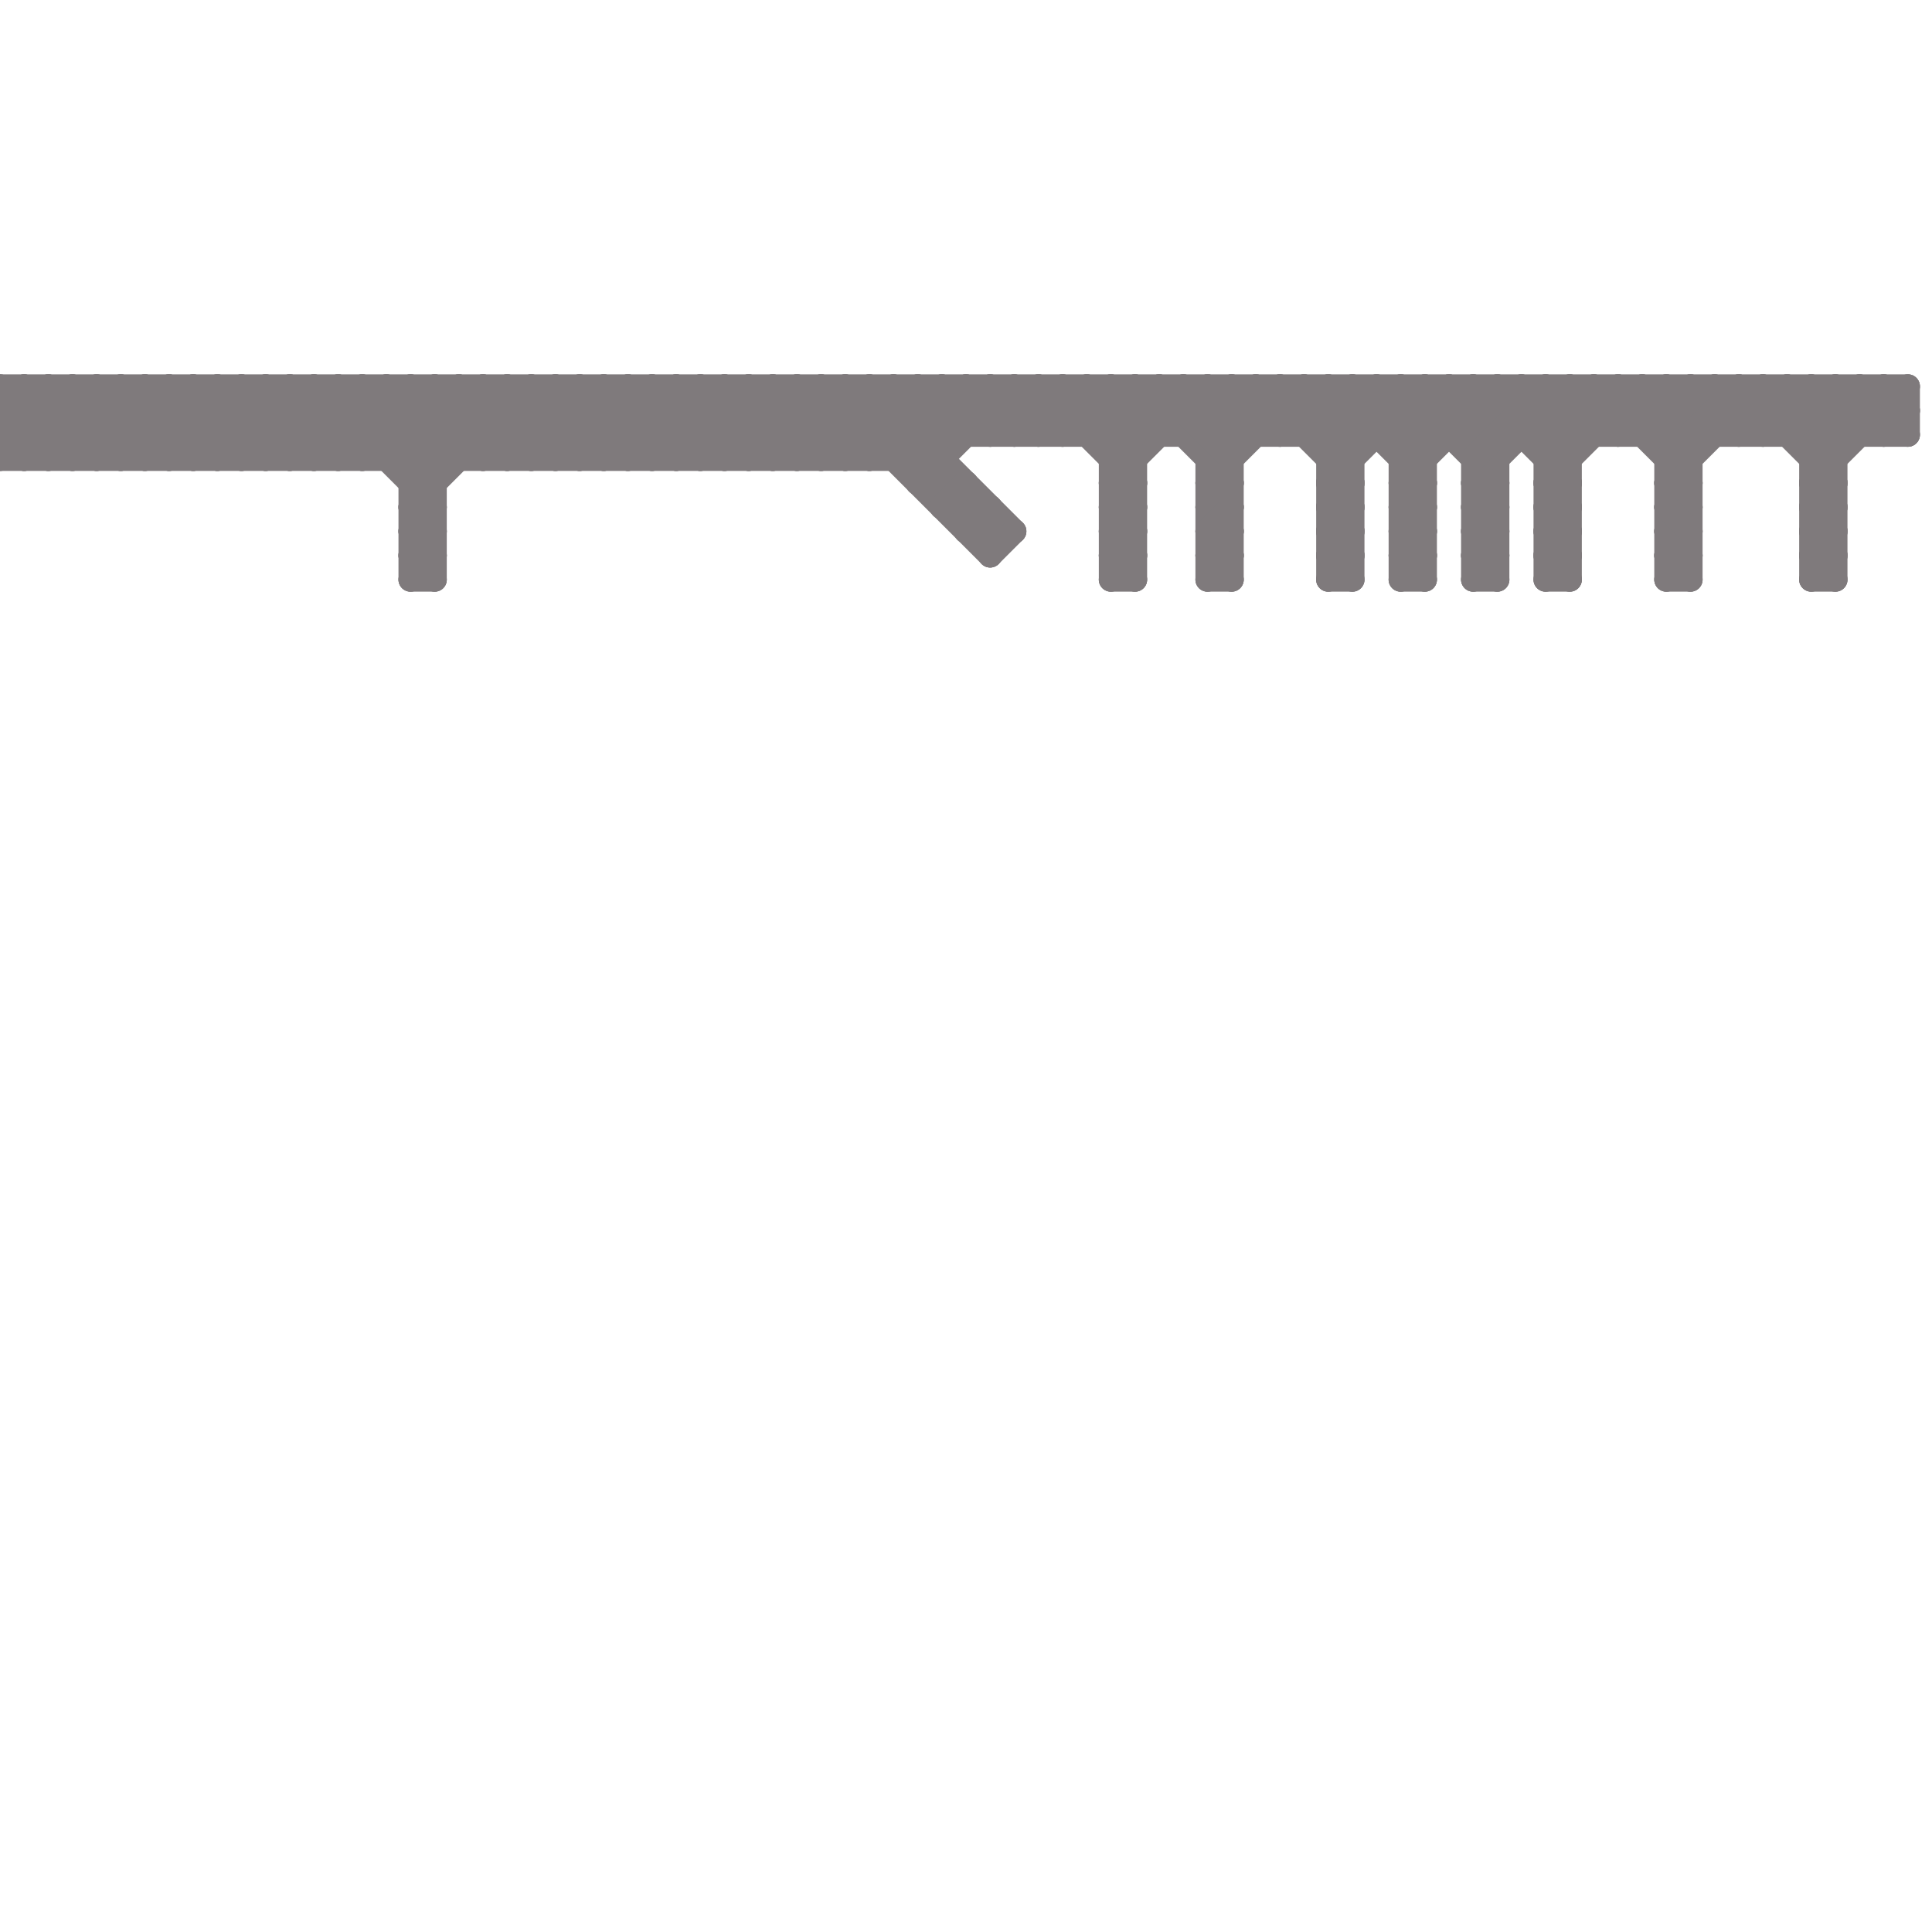
<svg version="1.1" xmlns="http://www.w3.org/2000/svg" viewBox="0 0 80 80">
<style>line { stroke-width: 1; fill: none; stroke-linecap: round; stroke-linejoin: round; } .c0 { stroke: #7f7a7c }</style><line class="c0" x1="1" y1="16" x2="4" y2="19"/><line class="c0" x1="69" y1="20" x2="70" y2="21"/><line class="c0" x1="14" y1="16" x2="18" y2="20"/><line class="c0" x1="77" y1="16" x2="77" y2="18"/><line class="c0" x1="50" y1="20" x2="51" y2="20"/><line class="c0" x1="78" y1="18" x2="79" y2="17"/><line class="c0" x1="17" y1="23" x2="18" y2="24"/><line class="c0" x1="20" y1="16" x2="20" y2="19"/><line class="c0" x1="17" y1="16" x2="20" y2="19"/><line class="c0" x1="49" y1="18" x2="51" y2="16"/><line class="c0" x1="11" y1="16" x2="14" y2="19"/><line class="c0" x1="9" y1="19" x2="12" y2="16"/><line class="c0" x1="22" y1="16" x2="22" y2="19"/><line class="c0" x1="58" y1="16" x2="58" y2="24"/><line class="c0" x1="6" y1="19" x2="9" y2="16"/><line class="c0" x1="12" y1="16" x2="15" y2="19"/><line class="c0" x1="4" y1="19" x2="7" y2="16"/><line class="c0" x1="54" y1="16" x2="56" y2="18"/><line class="c0" x1="75" y1="19" x2="78" y2="16"/><line class="c0" x1="69" y1="21" x2="70" y2="21"/><line class="c0" x1="69" y1="23" x2="70" y2="23"/><line class="c0" x1="49" y1="16" x2="51" y2="18"/><line class="c0" x1="64" y1="23" x2="65" y2="23"/><line class="c0" x1="17" y1="22" x2="18" y2="21"/><line class="c0" x1="55" y1="22" x2="56" y2="21"/><line class="c0" x1="17" y1="24" x2="18" y2="23"/><line class="c0" x1="55" y1="20" x2="59" y2="16"/><line class="c0" x1="33" y1="16" x2="33" y2="19"/><line class="c0" x1="57" y1="16" x2="59" y2="18"/><line class="c0" x1="17" y1="19" x2="20" y2="16"/><line class="c0" x1="35" y1="16" x2="35" y2="19"/><line class="c0" x1="69" y1="20" x2="70" y2="20"/><line class="c0" x1="0" y1="18" x2="1" y2="19"/><line class="c0" x1="10" y1="16" x2="10" y2="19"/><line class="c0" x1="45" y1="18" x2="47" y2="16"/><line class="c0" x1="17" y1="23" x2="18" y2="23"/><line class="c0" x1="45" y1="16" x2="45" y2="18"/><line class="c0" x1="19" y1="16" x2="22" y2="19"/><line class="c0" x1="50" y1="19" x2="51" y2="19"/><line class="c0" x1="50" y1="21" x2="51" y2="21"/><line class="c0" x1="38" y1="20" x2="42" y2="16"/><line class="c0" x1="56" y1="16" x2="56" y2="24"/><line class="c0" x1="58" y1="18" x2="60" y2="16"/><line class="c0" x1="20" y1="16" x2="23" y2="19"/><line class="c0" x1="61" y1="20" x2="62" y2="21"/><line class="c0" x1="12" y1="19" x2="15" y2="16"/><line class="c0" x1="73" y1="18" x2="75" y2="16"/><line class="c0" x1="22" y1="16" x2="25" y2="19"/><line class="c0" x1="30" y1="16" x2="30" y2="19"/><line class="c0" x1="39" y1="16" x2="39" y2="21"/><line class="c0" x1="14" y1="19" x2="17" y2="16"/><line class="c0" x1="39" y1="21" x2="41" y2="21"/><line class="c0" x1="70" y1="16" x2="72" y2="18"/><line class="c0" x1="13" y1="19" x2="16" y2="16"/><line class="c0" x1="7" y1="19" x2="10" y2="16"/><line class="c0" x1="64" y1="23" x2="65" y2="22"/><line class="c0" x1="71" y1="16" x2="73" y2="18"/><line class="c0" x1="42" y1="18" x2="44" y2="16"/><line class="c0" x1="34" y1="16" x2="34" y2="19"/><line class="c0" x1="53" y1="18" x2="55" y2="16"/><line class="c0" x1="15" y1="16" x2="18" y2="19"/><line class="c0" x1="60" y1="16" x2="62" y2="18"/><line class="c0" x1="36" y1="16" x2="36" y2="19"/><line class="c0" x1="33" y1="16" x2="36" y2="19"/><line class="c0" x1="46" y1="21" x2="47" y2="22"/><line class="c0" x1="33" y1="19" x2="36" y2="16"/><line class="c0" x1="46" y1="18" x2="48" y2="16"/><line class="c0" x1="25" y1="19" x2="28" y2="16"/><line class="c0" x1="73" y1="16" x2="76" y2="19"/><line class="c0" x1="17" y1="23" x2="18" y2="22"/><line class="c0" x1="61" y1="18" x2="63" y2="16"/><line class="c0" x1="35" y1="19" x2="38" y2="16"/><line class="c0" x1="10" y1="16" x2="13" y2="19"/><line class="c0" x1="58" y1="19" x2="59" y2="19"/><line class="c0" x1="46" y1="22" x2="47" y2="21"/><line class="c0" x1="46" y1="24" x2="47" y2="23"/><line class="c0" x1="50" y1="21" x2="51" y2="20"/><line class="c0" x1="61" y1="20" x2="62" y2="20"/><line class="c0" x1="75" y1="20" x2="76" y2="21"/><line class="c0" x1="29" y1="16" x2="29" y2="19"/><line class="c0" x1="4" y1="16" x2="4" y2="19"/><line class="c0" x1="46" y1="20" x2="47" y2="21"/><line class="c0" x1="38" y1="19" x2="41" y2="16"/><line class="c0" x1="69" y1="20" x2="73" y2="16"/><line class="c0" x1="31" y1="16" x2="31" y2="19"/><line class="c0" x1="61" y1="16" x2="65" y2="20"/><line class="c0" x1="64" y1="22" x2="65" y2="23"/><line class="c0" x1="15" y1="19" x2="18" y2="16"/><line class="c0" x1="55" y1="19" x2="56" y2="19"/><line class="c0" x1="55" y1="21" x2="56" y2="21"/><line class="c0" x1="30" y1="19" x2="33" y2="16"/><line class="c0" x1="61" y1="21" x2="62" y2="22"/><line class="c0" x1="41" y1="16" x2="41" y2="18"/><line class="c0" x1="49" y1="16" x2="49" y2="18"/><line class="c0" x1="46" y1="19" x2="47" y2="19"/><line class="c0" x1="46" y1="21" x2="47" y2="21"/><line class="c0" x1="61" y1="22" x2="62" y2="21"/><line class="c0" x1="70" y1="16" x2="70" y2="24"/><line class="c0" x1="61" y1="24" x2="62" y2="23"/><line class="c0" x1="69" y1="18" x2="71" y2="16"/><line class="c0" x1="75" y1="22" x2="76" y2="23"/><line class="c0" x1="78" y1="16" x2="79" y2="17"/><line class="c0" x1="50" y1="22" x2="51" y2="23"/><line class="c0" x1="47" y1="16" x2="47" y2="24"/><line class="c0" x1="34" y1="19" x2="37" y2="16"/><line class="c0" x1="28" y1="19" x2="31" y2="16"/><line class="c0" x1="61" y1="20" x2="65" y2="16"/><line class="c0" x1="54" y1="16" x2="54" y2="18"/><line class="c0" x1="75" y1="20" x2="76" y2="20"/><line class="c0" x1="46" y1="20" x2="47" y2="20"/><line class="c0" x1="29" y1="19" x2="32" y2="16"/><line class="c0" x1="50" y1="16" x2="50" y2="24"/><line class="c0" x1="64" y1="22" x2="65" y2="22"/><line class="c0" x1="32" y1="16" x2="32" y2="19"/><line class="c0" x1="67" y1="18" x2="69" y2="16"/><line class="c0" x1="46" y1="23" x2="47" y2="22"/><line class="c0" x1="55" y1="21" x2="56" y2="20"/><line class="c0" x1="29" y1="16" x2="32" y2="19"/><line class="c0" x1="61" y1="19" x2="62" y2="19"/><line class="c0" x1="44" y1="16" x2="47" y2="19"/><line class="c0" x1="61" y1="21" x2="62" y2="21"/><line class="c0" x1="31" y1="16" x2="34" y2="19"/><line class="c0" x1="31" y1="19" x2="34" y2="16"/><line class="c0" x1="67" y1="16" x2="67" y2="18"/><line class="c0" x1="57" y1="16" x2="57" y2="18"/><line class="c0" x1="56" y1="16" x2="59" y2="19"/><line class="c0" x1="64" y1="21" x2="65" y2="22"/><line class="c0" x1="17" y1="20" x2="18" y2="20"/><line class="c0" x1="55" y1="20" x2="56" y2="20"/><line class="c0" x1="69" y1="22" x2="70" y2="21"/><line class="c0" x1="25" y1="16" x2="25" y2="19"/><line class="c0" x1="0" y1="16" x2="0" y2="19"/><line class="c0" x1="75" y1="22" x2="76" y2="22"/><line class="c0" x1="75" y1="20" x2="79" y2="16"/><line class="c0" x1="75" y1="24" x2="76" y2="24"/><line class="c0" x1="42" y1="16" x2="44" y2="18"/><line class="c0" x1="58" y1="22" x2="59" y2="23"/><line class="c0" x1="55" y1="16" x2="55" y2="24"/><line class="c0" x1="2" y1="16" x2="2" y2="19"/><line class="c0" x1="36" y1="19" x2="39" y2="16"/><line class="c0" x1="64" y1="24" x2="65" y2="23"/><line class="c0" x1="72" y1="18" x2="74" y2="16"/><line class="c0" x1="17" y1="21" x2="18" y2="22"/><line class="c0" x1="50" y1="19" x2="53" y2="16"/><line class="c0" x1="61" y1="23" x2="62" y2="22"/><line class="c0" x1="72" y1="16" x2="72" y2="18"/><line class="c0" x1="75" y1="21" x2="76" y2="22"/><line class="c0" x1="75" y1="23" x2="76" y2="24"/><line class="c0" x1="13" y1="16" x2="13" y2="19"/><line class="c0" x1="50" y1="23" x2="51" y2="24"/><line class="c0" x1="4" y1="16" x2="7" y2="19"/><line class="c0" x1="15" y1="16" x2="15" y2="19"/><line class="c0" x1="44" y1="18" x2="46" y2="16"/><line class="c0" x1="72" y1="16" x2="76" y2="20"/><line class="c0" x1="58" y1="24" x2="59" y2="24"/><line class="c0" x1="32" y1="16" x2="35" y2="19"/><line class="c0" x1="17" y1="20" x2="21" y2="16"/><line class="c0" x1="64" y1="19" x2="65" y2="19"/><line class="c0" x1="64" y1="21" x2="65" y2="21"/><line class="c0" x1="46" y1="20" x2="50" y2="16"/><line class="c0" x1="63" y1="16" x2="65" y2="18"/><line class="c0" x1="60" y1="16" x2="60" y2="18"/><line class="c0" x1="50" y1="16" x2="52" y2="18"/><line class="c0" x1="27" y1="19" x2="30" y2="16"/><line class="c0" x1="36" y1="16" x2="42" y2="22"/><line class="c0" x1="28" y1="16" x2="28" y2="19"/><line class="c0" x1="64" y1="20" x2="65" y2="21"/><line class="c0" x1="41" y1="21" x2="41" y2="23"/><line class="c0" x1="3" y1="16" x2="3" y2="19"/><line class="c0" x1="17" y1="21" x2="18" y2="21"/><line class="c0" x1="58" y1="16" x2="62" y2="20"/><line class="c0" x1="69" y1="21" x2="70" y2="20"/><line class="c0" x1="58" y1="19" x2="61" y2="16"/><line class="c0" x1="69" y1="23" x2="70" y2="22"/><line class="c0" x1="0" y1="17" x2="2" y2="19"/><line class="c0" x1="5" y1="16" x2="5" y2="19"/><line class="c0" x1="75" y1="21" x2="76" y2="21"/><line class="c0" x1="75" y1="23" x2="76" y2="23"/><line class="c0" x1="58" y1="21" x2="59" y2="22"/><line class="c0" x1="39" y1="16" x2="41" y2="18"/><line class="c0" x1="58" y1="23" x2="59" y2="24"/><line class="c0" x1="78" y1="16" x2="78" y2="18"/><line class="c0" x1="18" y1="16" x2="18" y2="24"/><line class="c0" x1="71" y1="16" x2="71" y2="18"/><line class="c0" x1="38" y1="20" x2="40" y2="20"/><line class="c0" x1="40" y1="22" x2="41" y2="21"/><line class="c0" x1="21" y1="16" x2="21" y2="19"/><line class="c0" x1="55" y1="19" x2="58" y2="16"/><line class="c0" x1="7" y1="16" x2="10" y2="19"/><line class="c0" x1="79" y1="16" x2="79" y2="18"/><line class="c0" x1="8" y1="16" x2="8" y2="19"/><line class="c0" x1="73" y1="16" x2="73" y2="18"/><line class="c0" x1="53" y1="16" x2="56" y2="19"/><line class="c0" x1="58" y1="24" x2="59" y2="23"/><line class="c0" x1="38" y1="16" x2="40" y2="18"/><line class="c0" x1="40" y1="22" x2="42" y2="22"/><line class="c0" x1="76" y1="16" x2="76" y2="24"/><line class="c0" x1="23" y1="16" x2="23" y2="19"/><line class="c0" x1="55" y1="23" x2="56" y2="24"/><line class="c0" x1="69" y1="16" x2="69" y2="24"/><line class="c0" x1="58" y1="20" x2="59" y2="21"/><line class="c0" x1="16" y1="16" x2="16" y2="19"/><line class="c0" x1="0" y1="19" x2="3" y2="16"/><line class="c0" x1="2" y1="19" x2="5" y2="16"/><line class="c0" x1="25" y1="16" x2="28" y2="19"/><line class="c0" x1="0" y1="16" x2="3" y2="19"/><line class="c0" x1="64" y1="20" x2="65" y2="20"/><line class="c0" x1="8" y1="16" x2="11" y2="19"/><line class="c0" x1="2" y1="16" x2="5" y2="19"/><line class="c0" x1="6" y1="16" x2="6" y2="19"/><line class="c0" x1="41" y1="18" x2="43" y2="16"/><line class="c0" x1="3" y1="16" x2="6" y2="19"/><line class="c0" x1="68" y1="18" x2="70" y2="16"/><line class="c0" x1="46" y1="16" x2="48" y2="18"/><line class="c0" x1="40" y1="16" x2="42" y2="18"/><line class="c0" x1="24" y1="16" x2="24" y2="19"/><line class="c0" x1="40" y1="20" x2="40" y2="22"/><line class="c0" x1="64" y1="20" x2="68" y2="16"/><line class="c0" x1="8" y1="19" x2="11" y2="16"/><line class="c0" x1="26" y1="16" x2="26" y2="19"/><line class="c0" x1="10" y1="19" x2="13" y2="16"/><line class="c0" x1="54" y1="18" x2="56" y2="16"/><line class="c0" x1="16" y1="16" x2="19" y2="19"/><line class="c0" x1="55" y1="22" x2="56" y2="23"/><line class="c0" x1="69" y1="24" x2="70" y2="24"/><line class="c0" x1="74" y1="16" x2="76" y2="18"/><line class="c0" x1="0" y1="17" x2="1" y2="16"/><line class="c0" x1="68" y1="16" x2="70" y2="18"/><line class="c0" x1="5" y1="19" x2="8" y2="16"/><line class="c0" x1="28" y1="16" x2="31" y2="19"/><line class="c0" x1="76" y1="16" x2="78" y2="18"/><line class="c0" x1="50" y1="20" x2="51" y2="21"/><line class="c0" x1="44" y1="16" x2="44" y2="18"/><line class="c0" x1="30" y1="16" x2="33" y2="19"/><line class="c0" x1="69" y1="16" x2="71" y2="18"/><line class="c0" x1="43" y1="18" x2="45" y2="16"/><line class="c0" x1="5" y1="16" x2="8" y2="19"/><line class="c0" x1="37" y1="16" x2="37" y2="19"/><line class="c0" x1="21" y1="19" x2="24" y2="16"/><line class="c0" x1="38" y1="16" x2="38" y2="20"/><line class="c0" x1="58" y1="20" x2="62" y2="16"/><line class="c0" x1="6" y1="16" x2="9" y2="19"/><line class="c0" x1="23" y1="19" x2="26" y2="16"/><line class="c0" x1="21" y1="16" x2="24" y2="19"/><line class="c0" x1="46" y1="21" x2="47" y2="20"/><line class="c0" x1="23" y1="16" x2="26" y2="19"/><line class="c0" x1="42" y1="16" x2="42" y2="18"/><line class="c0" x1="64" y1="19" x2="67" y2="16"/><line class="c0" x1="50" y1="22" x2="51" y2="22"/><line class="c0" x1="64" y1="16" x2="66" y2="18"/><line class="c0" x1="50" y1="24" x2="51" y2="24"/><line class="c0" x1="75" y1="18" x2="77" y2="16"/><line class="c0" x1="51" y1="16" x2="53" y2="18"/><line class="c0" x1="27" y1="16" x2="27" y2="19"/><line class="c0" x1="24" y1="16" x2="27" y2="19"/><line class="c0" x1="41" y1="23" x2="42" y2="22"/><line class="c0" x1="18" y1="16" x2="21" y2="19"/><line class="c0" x1="55" y1="22" x2="56" y2="22"/><line class="c0" x1="11" y1="19" x2="14" y2="16"/><line class="c0" x1="77" y1="16" x2="79" y2="18"/><line class="c0" x1="64" y1="22" x2="65" y2="21"/><line class="c0" x1="75" y1="16" x2="77" y2="18"/><line class="c0" x1="69" y1="19" x2="70" y2="19"/><line class="c0" x1="61" y1="21" x2="62" y2="20"/><line class="c0" x1="46" y1="22" x2="47" y2="23"/><line class="c0" x1="52" y1="16" x2="56" y2="20"/><line class="c0" x1="50" y1="21" x2="51" y2="22"/><line class="c0" x1="37" y1="19" x2="40" y2="16"/><line class="c0" x1="50" y1="18" x2="52" y2="16"/><line class="c0" x1="24" y1="19" x2="27" y2="16"/><line class="c0" x1="63" y1="16" x2="63" y2="18"/><line class="c0" x1="32" y1="19" x2="35" y2="16"/><line class="c0" x1="26" y1="19" x2="29" y2="16"/><line class="c0" x1="35" y1="16" x2="41" y2="22"/><line class="c0" x1="47" y1="16" x2="51" y2="20"/><line class="c0" x1="1" y1="19" x2="4" y2="16"/><line class="c0" x1="75" y1="22" x2="76" y2="21"/><line class="c0" x1="75" y1="24" x2="76" y2="23"/><line class="c0" x1="58" y1="22" x2="59" y2="22"/><line class="c0" x1="52" y1="16" x2="52" y2="18"/><line class="c0" x1="50" y1="22" x2="51" y2="21"/><line class="c0" x1="59" y1="16" x2="59" y2="24"/><line class="c0" x1="50" y1="24" x2="51" y2="23"/><line class="c0" x1="50" y1="20" x2="54" y2="16"/><line class="c0" x1="46" y1="16" x2="46" y2="24"/><line class="c0" x1="64" y1="18" x2="66" y2="16"/><line class="c0" x1="26" y1="16" x2="29" y2="19"/><line class="c0" x1="34" y1="16" x2="41" y2="23"/><line class="c0" x1="65" y1="16" x2="67" y2="18"/><line class="c0" x1="13" y1="16" x2="18" y2="21"/><line class="c0" x1="61" y1="16" x2="61" y2="24"/><line class="c0" x1="27" y1="16" x2="30" y2="19"/><line class="c0" x1="55" y1="24" x2="56" y2="24"/><line class="c0" x1="50" y1="23" x2="51" y2="23"/><line class="c0" x1="61" y1="22" x2="62" y2="23"/><line class="c0" x1="37" y1="16" x2="39" y2="18"/><line class="c0" x1="20" y1="19" x2="23" y2="16"/><line class="c0" x1="75" y1="19" x2="76" y2="19"/><line class="c0" x1="46" y1="22" x2="47" y2="22"/><line class="c0" x1="46" y1="24" x2="47" y2="24"/><line class="c0" x1="40" y1="16" x2="40" y2="18"/><line class="c0" x1="64" y1="21" x2="65" y2="20"/><line class="c0" x1="39" y1="21" x2="40" y2="20"/><line class="c0" x1="55" y1="16" x2="59" y2="20"/><line class="c0" x1="46" y1="19" x2="49" y2="16"/><line class="c0" x1="0" y1="18" x2="79" y2="18"/><line class="c0" x1="58" y1="22" x2="59" y2="21"/><line class="c0" x1="46" y1="23" x2="47" y2="24"/><line class="c0" x1="55" y1="21" x2="56" y2="22"/><line class="c0" x1="66" y1="16" x2="66" y2="18"/><line class="c0" x1="55" y1="18" x2="57" y2="16"/><line class="c0" x1="53" y1="16" x2="53" y2="18"/><line class="c0" x1="68" y1="16" x2="68" y2="18"/><line class="c0" x1="48" y1="16" x2="51" y2="19"/><line class="c0" x1="0" y1="19" x2="39" y2="19"/><line class="c0" x1="62" y1="16" x2="62" y2="24"/><line class="c0" x1="9" y1="16" x2="9" y2="19"/><line class="c0" x1="75" y1="21" x2="76" y2="20"/><line class="c0" x1="75" y1="23" x2="76" y2="22"/><line class="c0" x1="58" y1="21" x2="59" y2="21"/><line class="c0" x1="58" y1="23" x2="59" y2="23"/><line class="c0" x1="64" y1="16" x2="64" y2="24"/><line class="c0" x1="55" y1="24" x2="56" y2="23"/><line class="c0" x1="11" y1="16" x2="11" y2="19"/><line class="c0" x1="50" y1="23" x2="51" y2="22"/><line class="c0" x1="51" y1="16" x2="51" y2="24"/><line class="c0" x1="66" y1="16" x2="70" y2="20"/><line class="c0" x1="69" y1="22" x2="70" y2="23"/><line class="c0" x1="61" y1="22" x2="62" y2="22"/><line class="c0" x1="45" y1="16" x2="47" y2="18"/><line class="c0" x1="61" y1="24" x2="62" y2="24"/><line class="c0" x1="22" y1="19" x2="25" y2="16"/><line class="c0" x1="43" y1="16" x2="47" y2="20"/><line class="c0" x1="55" y1="23" x2="56" y2="23"/><line class="c0" x1="48" y1="16" x2="48" y2="18"/><line class="c0" x1="59" y1="16" x2="62" y2="19"/><line class="c0" x1="17" y1="16" x2="17" y2="24"/><line class="c0" x1="61" y1="23" x2="62" y2="24"/><line class="c0" x1="58" y1="20" x2="59" y2="20"/><line class="c0" x1="75" y1="16" x2="75" y2="24"/><line class="c0" x1="74" y1="18" x2="76" y2="16"/><line class="c0" x1="43" y1="16" x2="43" y2="18"/><line class="c0" x1="1" y1="16" x2="1" y2="19"/><line class="c0" x1="17" y1="22" x2="18" y2="23"/><line class="c0" x1="46" y1="23" x2="47" y2="23"/><line class="c0" x1="74" y1="16" x2="74" y2="18"/><line class="c0" x1="41" y1="16" x2="43" y2="18"/><line class="c0" x1="17" y1="21" x2="22" y2="16"/><line class="c0" x1="0" y1="17" x2="79" y2="17"/><line class="c0" x1="58" y1="21" x2="59" y2="20"/><line class="c0" x1="19" y1="16" x2="19" y2="19"/><line class="c0" x1="58" y1="23" x2="59" y2="22"/><line class="c0" x1="55" y1="20" x2="56" y2="21"/><line class="c0" x1="69" y1="22" x2="70" y2="22"/><line class="c0" x1="3" y1="19" x2="6" y2="16"/><line class="c0" x1="65" y1="16" x2="65" y2="24"/><line class="c0" x1="12" y1="16" x2="12" y2="19"/><line class="c0" x1="9" y1="16" x2="12" y2="19"/><line class="c0" x1="61" y1="19" x2="64" y2="16"/><line class="c0" x1="14" y1="16" x2="14" y2="19"/><line class="c0" x1="69" y1="19" x2="72" y2="16"/><line class="c0" x1="64" y1="24" x2="65" y2="24"/><line class="c0" x1="55" y1="23" x2="56" y2="22"/><line class="c0" x1="67" y1="16" x2="70" y2="19"/><line class="c0" x1="69" y1="21" x2="70" y2="22"/><line class="c0" x1="69" y1="23" x2="70" y2="24"/><line class="c0" x1="61" y1="23" x2="62" y2="23"/><line class="c0" x1="0" y1="16" x2="79" y2="16"/><line class="c0" x1="62" y1="16" x2="65" y2="19"/><line class="c0" x1="0" y1="18" x2="2" y2="16"/><line class="c0" x1="64" y1="23" x2="65" y2="24"/><line class="c0" x1="17" y1="22" x2="18" y2="22"/><line class="c0" x1="7" y1="16" x2="7" y2="19"/><line class="c0" x1="17" y1="24" x2="18" y2="24"/><line class="c0" x1="16" y1="19" x2="19" y2="16"/><line class="c0" x1="69" y1="24" x2="70" y2="23"/>


</svg>

